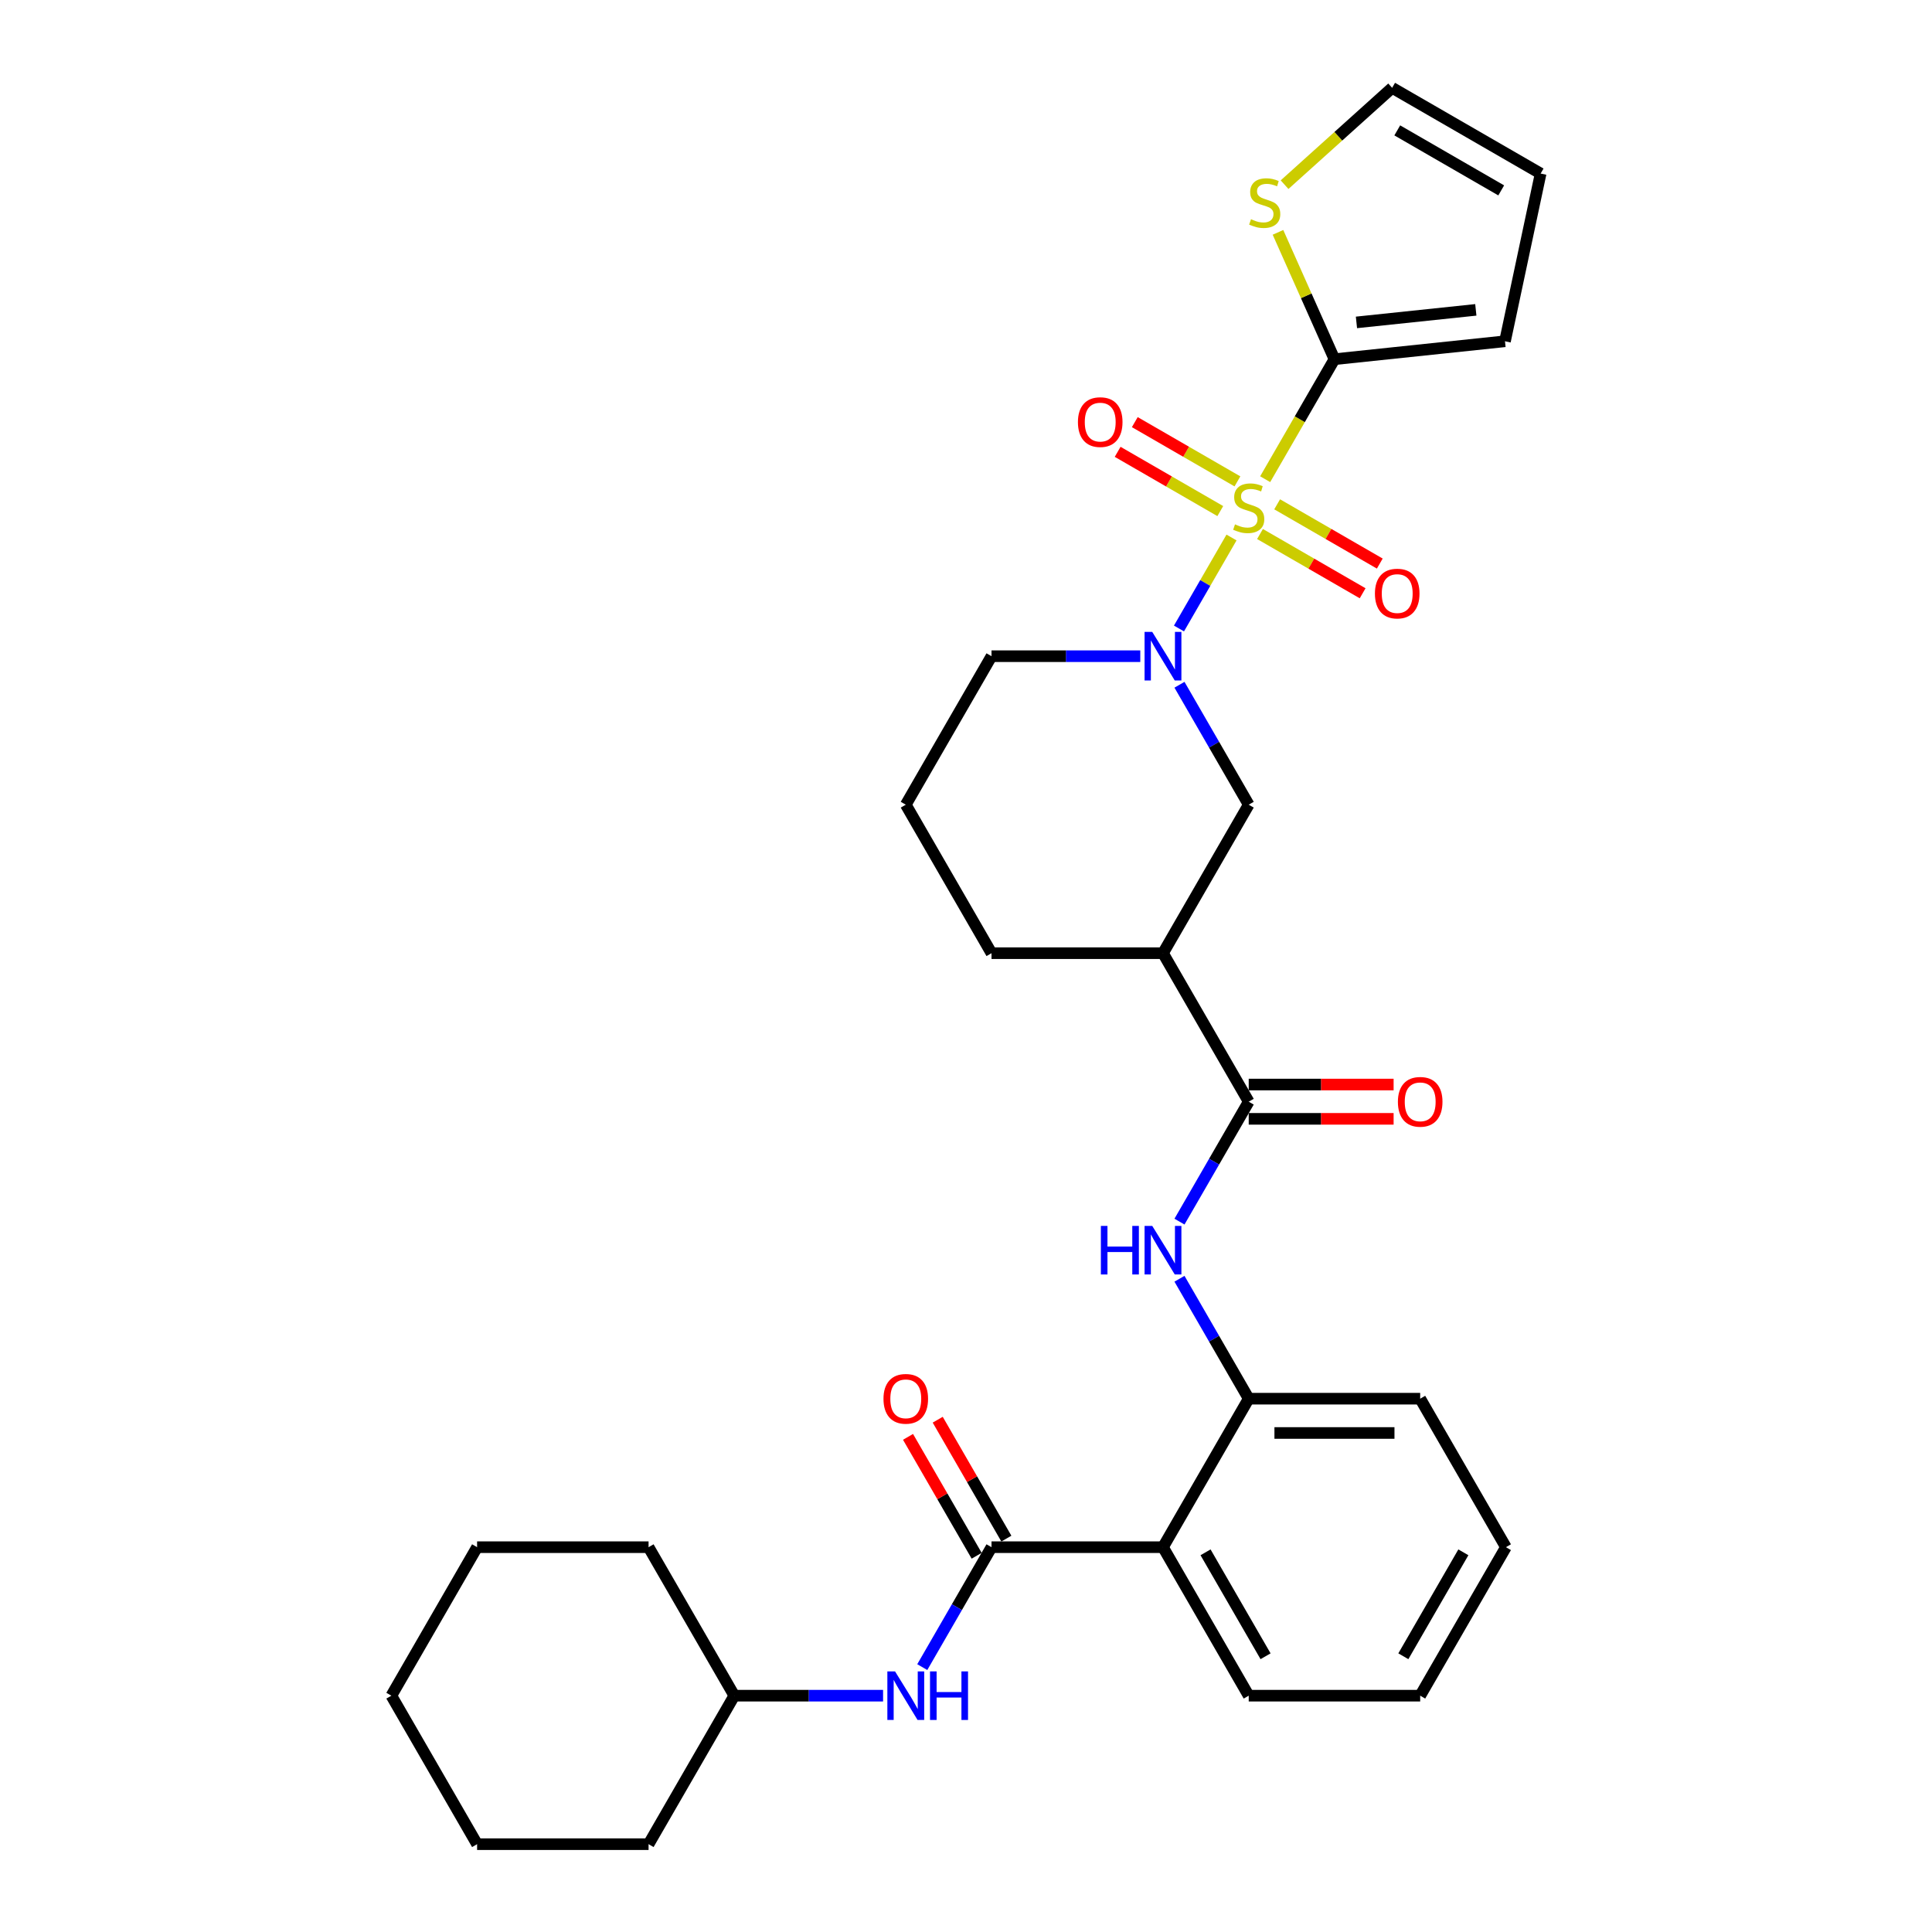 <?xml version='1.0' encoding='iso-8859-1'?>
<svg version='1.1' baseProfile='full'
              xmlns='http://www.w3.org/2000/svg'
                      xmlns:rdkit='http://www.rdkit.org/xml'
                      xmlns:xlink='http://www.w3.org/1999/xlink'
                  xml:space='preserve'
width='1000px' height='1000px' viewBox='0 0 1000 1000'>
<!-- END OF HEADER -->
<rect style='opacity:1.0;fill:#FFFFFF;stroke:none' width='1000' height='1000' x='0' y='0'> </rect>
<path class='bond-0' d='M 637.429,278.209 L 623.833,301.758' style='fill:none;fill-rule:evenodd;stroke:#CCCC00;stroke-width:6px;stroke-linecap:butt;stroke-linejoin:miter;stroke-opacity:1' />
<path class='bond-0' d='M 623.833,301.758 L 610.238,325.306' style='fill:none;fill-rule:evenodd;stroke:#0000FF;stroke-width:6px;stroke-linecap:butt;stroke-linejoin:miter;stroke-opacity:1' />
<path class='bond-1' d='M 654.851,248.033 L 672.781,216.978' style='fill:none;fill-rule:evenodd;stroke:#CCCC00;stroke-width:6px;stroke-linecap:butt;stroke-linejoin:miter;stroke-opacity:1' />
<path class='bond-1' d='M 672.781,216.978 L 690.711,185.922' style='fill:none;fill-rule:evenodd;stroke:#000000;stroke-width:6px;stroke-linecap:butt;stroke-linejoin:miter;stroke-opacity:1' />
<path class='bond-11' d='M 640.495,249.164 L 613.932,233.828' style='fill:none;fill-rule:evenodd;stroke:#CCCC00;stroke-width:6px;stroke-linecap:butt;stroke-linejoin:miter;stroke-opacity:1' />
<path class='bond-11' d='M 613.932,233.828 L 587.37,218.493' style='fill:none;fill-rule:evenodd;stroke:#FF0000;stroke-width:6px;stroke-linecap:butt;stroke-linejoin:miter;stroke-opacity:1' />
<path class='bond-11' d='M 631.619,264.537 L 605.057,249.201' style='fill:none;fill-rule:evenodd;stroke:#CCCC00;stroke-width:6px;stroke-linecap:butt;stroke-linejoin:miter;stroke-opacity:1' />
<path class='bond-11' d='M 605.057,249.201 L 578.494,233.865' style='fill:none;fill-rule:evenodd;stroke:#FF0000;stroke-width:6px;stroke-linecap:butt;stroke-linejoin:miter;stroke-opacity:1' />
<path class='bond-12' d='M 652.174,276.404 L 678.737,291.74' style='fill:none;fill-rule:evenodd;stroke:#CCCC00;stroke-width:6px;stroke-linecap:butt;stroke-linejoin:miter;stroke-opacity:1' />
<path class='bond-12' d='M 678.737,291.74 L 705.299,307.076' style='fill:none;fill-rule:evenodd;stroke:#FF0000;stroke-width:6px;stroke-linecap:butt;stroke-linejoin:miter;stroke-opacity:1' />
<path class='bond-12' d='M 661.05,261.032 L 687.612,276.368' style='fill:none;fill-rule:evenodd;stroke:#CCCC00;stroke-width:6px;stroke-linecap:butt;stroke-linejoin:miter;stroke-opacity:1' />
<path class='bond-12' d='M 687.612,276.368 L 714.174,291.703' style='fill:none;fill-rule:evenodd;stroke:#FF0000;stroke-width:6px;stroke-linecap:butt;stroke-linejoin:miter;stroke-opacity:1' />
<path class='bond-8' d='M 610.495,354.433 L 628.415,385.471' style='fill:none;fill-rule:evenodd;stroke:#0000FF;stroke-width:6px;stroke-linecap:butt;stroke-linejoin:miter;stroke-opacity:1' />
<path class='bond-8' d='M 628.415,385.471 L 646.334,416.509' style='fill:none;fill-rule:evenodd;stroke:#000000;stroke-width:6px;stroke-linecap:butt;stroke-linejoin:miter;stroke-opacity:1' />
<path class='bond-18' d='M 590.207,339.647 L 551.706,339.647' style='fill:none;fill-rule:evenodd;stroke:#0000FF;stroke-width:6px;stroke-linecap:butt;stroke-linejoin:miter;stroke-opacity:1' />
<path class='bond-18' d='M 551.706,339.647 L 513.205,339.647' style='fill:none;fill-rule:evenodd;stroke:#000000;stroke-width:6px;stroke-linecap:butt;stroke-linejoin:miter;stroke-opacity:1' />
<path class='bond-10' d='M 690.711,185.922 L 676.095,153.094' style='fill:none;fill-rule:evenodd;stroke:#000000;stroke-width:6px;stroke-linecap:butt;stroke-linejoin:miter;stroke-opacity:1' />
<path class='bond-10' d='M 676.095,153.094 L 661.48,120.267' style='fill:none;fill-rule:evenodd;stroke:#CCCC00;stroke-width:6px;stroke-linecap:butt;stroke-linejoin:miter;stroke-opacity:1' />
<path class='bond-13' d='M 690.711,185.922 L 778.978,176.645' style='fill:none;fill-rule:evenodd;stroke:#000000;stroke-width:6px;stroke-linecap:butt;stroke-linejoin:miter;stroke-opacity:1' />
<path class='bond-13' d='M 702.096,166.877 L 763.882,160.383' style='fill:none;fill-rule:evenodd;stroke:#000000;stroke-width:6px;stroke-linecap:butt;stroke-linejoin:miter;stroke-opacity:1' />
<path class='bond-2' d='M 513.205,800.821 L 601.958,800.821' style='fill:none;fill-rule:evenodd;stroke:#000000;stroke-width:6px;stroke-linecap:butt;stroke-linejoin:miter;stroke-opacity:1' />
<path class='bond-9' d='M 513.205,800.821 L 495.285,831.859' style='fill:none;fill-rule:evenodd;stroke:#000000;stroke-width:6px;stroke-linecap:butt;stroke-linejoin:miter;stroke-opacity:1' />
<path class='bond-9' d='M 495.285,831.859 L 477.365,862.897' style='fill:none;fill-rule:evenodd;stroke:#0000FF;stroke-width:6px;stroke-linecap:butt;stroke-linejoin:miter;stroke-opacity:1' />
<path class='bond-14' d='M 520.891,796.383 L 503.125,765.611' style='fill:none;fill-rule:evenodd;stroke:#000000;stroke-width:6px;stroke-linecap:butt;stroke-linejoin:miter;stroke-opacity:1' />
<path class='bond-14' d='M 503.125,765.611 L 485.359,734.839' style='fill:none;fill-rule:evenodd;stroke:#FF0000;stroke-width:6px;stroke-linecap:butt;stroke-linejoin:miter;stroke-opacity:1' />
<path class='bond-14' d='M 505.519,805.258 L 487.753,774.487' style='fill:none;fill-rule:evenodd;stroke:#000000;stroke-width:6px;stroke-linecap:butt;stroke-linejoin:miter;stroke-opacity:1' />
<path class='bond-14' d='M 487.753,774.487 L 469.987,743.715' style='fill:none;fill-rule:evenodd;stroke:#FF0000;stroke-width:6px;stroke-linecap:butt;stroke-linejoin:miter;stroke-opacity:1' />
<path class='bond-3' d='M 601.958,800.821 L 646.334,723.958' style='fill:none;fill-rule:evenodd;stroke:#000000;stroke-width:6px;stroke-linecap:butt;stroke-linejoin:miter;stroke-opacity:1' />
<path class='bond-21' d='M 601.958,800.821 L 646.334,877.683' style='fill:none;fill-rule:evenodd;stroke:#000000;stroke-width:6px;stroke-linecap:butt;stroke-linejoin:miter;stroke-opacity:1' />
<path class='bond-21' d='M 623.987,803.475 L 655.05,857.278' style='fill:none;fill-rule:evenodd;stroke:#000000;stroke-width:6px;stroke-linecap:butt;stroke-linejoin:miter;stroke-opacity:1' />
<path class='bond-4' d='M 646.334,570.234 L 601.958,493.371' style='fill:none;fill-rule:evenodd;stroke:#000000;stroke-width:6px;stroke-linecap:butt;stroke-linejoin:miter;stroke-opacity:1' />
<path class='bond-6' d='M 646.334,570.234 L 628.415,601.272' style='fill:none;fill-rule:evenodd;stroke:#000000;stroke-width:6px;stroke-linecap:butt;stroke-linejoin:miter;stroke-opacity:1' />
<path class='bond-6' d='M 628.415,601.272 L 610.495,632.31' style='fill:none;fill-rule:evenodd;stroke:#0000FF;stroke-width:6px;stroke-linecap:butt;stroke-linejoin:miter;stroke-opacity:1' />
<path class='bond-15' d='M 646.334,579.109 L 683.833,579.109' style='fill:none;fill-rule:evenodd;stroke:#000000;stroke-width:6px;stroke-linecap:butt;stroke-linejoin:miter;stroke-opacity:1' />
<path class='bond-15' d='M 683.833,579.109 L 721.331,579.109' style='fill:none;fill-rule:evenodd;stroke:#FF0000;stroke-width:6px;stroke-linecap:butt;stroke-linejoin:miter;stroke-opacity:1' />
<path class='bond-15' d='M 646.334,561.358 L 683.833,561.358' style='fill:none;fill-rule:evenodd;stroke:#000000;stroke-width:6px;stroke-linecap:butt;stroke-linejoin:miter;stroke-opacity:1' />
<path class='bond-15' d='M 683.833,561.358 L 721.331,561.358' style='fill:none;fill-rule:evenodd;stroke:#FF0000;stroke-width:6px;stroke-linecap:butt;stroke-linejoin:miter;stroke-opacity:1' />
<path class='bond-5' d='M 601.958,493.371 L 646.334,416.509' style='fill:none;fill-rule:evenodd;stroke:#000000;stroke-width:6px;stroke-linecap:butt;stroke-linejoin:miter;stroke-opacity:1' />
<path class='bond-32' d='M 601.958,493.371 L 513.205,493.371' style='fill:none;fill-rule:evenodd;stroke:#000000;stroke-width:6px;stroke-linecap:butt;stroke-linejoin:miter;stroke-opacity:1' />
<path class='bond-7' d='M 610.495,661.882 L 628.415,692.92' style='fill:none;fill-rule:evenodd;stroke:#0000FF;stroke-width:6px;stroke-linecap:butt;stroke-linejoin:miter;stroke-opacity:1' />
<path class='bond-7' d='M 628.415,692.92 L 646.334,723.958' style='fill:none;fill-rule:evenodd;stroke:#000000;stroke-width:6px;stroke-linecap:butt;stroke-linejoin:miter;stroke-opacity:1' />
<path class='bond-22' d='M 646.334,723.958 L 735.087,723.958' style='fill:none;fill-rule:evenodd;stroke:#000000;stroke-width:6px;stroke-linecap:butt;stroke-linejoin:miter;stroke-opacity:1' />
<path class='bond-22' d='M 659.647,741.709 L 721.775,741.709' style='fill:none;fill-rule:evenodd;stroke:#000000;stroke-width:6px;stroke-linecap:butt;stroke-linejoin:miter;stroke-opacity:1' />
<path class='bond-19' d='M 457.078,877.683 L 418.576,877.683' style='fill:none;fill-rule:evenodd;stroke:#0000FF;stroke-width:6px;stroke-linecap:butt;stroke-linejoin:miter;stroke-opacity:1' />
<path class='bond-19' d='M 418.576,877.683 L 380.075,877.683' style='fill:none;fill-rule:evenodd;stroke:#000000;stroke-width:6px;stroke-linecap:butt;stroke-linejoin:miter;stroke-opacity:1' />
<path class='bond-16' d='M 664.889,95.588 L 692.729,70.521' style='fill:none;fill-rule:evenodd;stroke:#CCCC00;stroke-width:6px;stroke-linecap:butt;stroke-linejoin:miter;stroke-opacity:1' />
<path class='bond-16' d='M 692.729,70.521 L 720.568,45.455' style='fill:none;fill-rule:evenodd;stroke:#000000;stroke-width:6px;stroke-linecap:butt;stroke-linejoin:miter;stroke-opacity:1' />
<path class='bond-17' d='M 778.978,176.645 L 797.431,89.831' style='fill:none;fill-rule:evenodd;stroke:#000000;stroke-width:6px;stroke-linecap:butt;stroke-linejoin:miter;stroke-opacity:1' />
<path class='bond-31' d='M 720.568,45.455 L 797.431,89.831' style='fill:none;fill-rule:evenodd;stroke:#000000;stroke-width:6px;stroke-linecap:butt;stroke-linejoin:miter;stroke-opacity:1' />
<path class='bond-31' d='M 723.222,67.484 L 777.026,98.547' style='fill:none;fill-rule:evenodd;stroke:#000000;stroke-width:6px;stroke-linecap:butt;stroke-linejoin:miter;stroke-opacity:1' />
<path class='bond-23' d='M 513.205,339.647 L 468.828,416.509' style='fill:none;fill-rule:evenodd;stroke:#000000;stroke-width:6px;stroke-linecap:butt;stroke-linejoin:miter;stroke-opacity:1' />
<path class='bond-24' d='M 380.075,877.683 L 335.699,800.821' style='fill:none;fill-rule:evenodd;stroke:#000000;stroke-width:6px;stroke-linecap:butt;stroke-linejoin:miter;stroke-opacity:1' />
<path class='bond-25' d='M 380.075,877.683 L 335.699,954.545' style='fill:none;fill-rule:evenodd;stroke:#000000;stroke-width:6px;stroke-linecap:butt;stroke-linejoin:miter;stroke-opacity:1' />
<path class='bond-20' d='M 513.205,493.371 L 468.828,416.509' style='fill:none;fill-rule:evenodd;stroke:#000000;stroke-width:6px;stroke-linecap:butt;stroke-linejoin:miter;stroke-opacity:1' />
<path class='bond-33' d='M 646.334,877.683 L 735.087,877.683' style='fill:none;fill-rule:evenodd;stroke:#000000;stroke-width:6px;stroke-linecap:butt;stroke-linejoin:miter;stroke-opacity:1' />
<path class='bond-27' d='M 735.087,723.958 L 779.464,800.821' style='fill:none;fill-rule:evenodd;stroke:#000000;stroke-width:6px;stroke-linecap:butt;stroke-linejoin:miter;stroke-opacity:1' />
<path class='bond-29' d='M 335.699,800.821 L 246.946,800.821' style='fill:none;fill-rule:evenodd;stroke:#000000;stroke-width:6px;stroke-linecap:butt;stroke-linejoin:miter;stroke-opacity:1' />
<path class='bond-28' d='M 335.699,954.545 L 246.946,954.545' style='fill:none;fill-rule:evenodd;stroke:#000000;stroke-width:6px;stroke-linecap:butt;stroke-linejoin:miter;stroke-opacity:1' />
<path class='bond-26' d='M 735.087,877.683 L 779.464,800.821' style='fill:none;fill-rule:evenodd;stroke:#000000;stroke-width:6px;stroke-linecap:butt;stroke-linejoin:miter;stroke-opacity:1' />
<path class='bond-26' d='M 726.371,857.278 L 757.435,803.475' style='fill:none;fill-rule:evenodd;stroke:#000000;stroke-width:6px;stroke-linecap:butt;stroke-linejoin:miter;stroke-opacity:1' />
<path class='bond-30' d='M 246.946,954.545 L 202.569,877.683' style='fill:none;fill-rule:evenodd;stroke:#000000;stroke-width:6px;stroke-linecap:butt;stroke-linejoin:miter;stroke-opacity:1' />
<path class='bond-34' d='M 246.946,800.821 L 202.569,877.683' style='fill:none;fill-rule:evenodd;stroke:#000000;stroke-width:6px;stroke-linecap:butt;stroke-linejoin:miter;stroke-opacity:1' />
<path  class='atom-0' d='M 639.234 271.411
Q 639.518 271.517, 640.69 272.014
Q 641.861 272.512, 643.139 272.831
Q 644.453 273.115, 645.731 273.115
Q 648.11 273.115, 649.494 271.979
Q 650.879 270.807, 650.879 268.784
Q 650.879 267.399, 650.169 266.547
Q 649.494 265.695, 648.429 265.234
Q 647.364 264.772, 645.589 264.24
Q 643.352 263.565, 642.003 262.926
Q 640.69 262.287, 639.731 260.938
Q 638.808 259.589, 638.808 257.317
Q 638.808 254.157, 640.938 252.205
Q 643.104 250.252, 647.364 250.252
Q 650.275 250.252, 653.577 251.637
L 652.76 254.37
Q 649.743 253.128, 647.471 253.128
Q 645.021 253.128, 643.672 254.157
Q 642.323 255.151, 642.358 256.891
Q 642.358 258.24, 643.033 259.057
Q 643.743 259.873, 644.737 260.335
Q 645.766 260.796, 647.471 261.329
Q 649.743 262.039, 651.092 262.749
Q 652.441 263.459, 653.399 264.914
Q 654.393 266.334, 654.393 268.784
Q 654.393 272.263, 652.05 274.145
Q 649.743 275.991, 645.873 275.991
Q 643.636 275.991, 641.932 275.494
Q 640.264 275.032, 638.276 274.216
L 639.234 271.411
' fill='#CCCC00'/>
<path  class='atom-1' d='M 596.402 327.079
L 604.638 340.392
Q 605.455 341.706, 606.768 344.084
Q 608.082 346.463, 608.153 346.605
L 608.153 327.079
L 611.49 327.079
L 611.49 352.214
L 608.046 352.214
L 599.207 337.658
Q 598.177 335.954, 597.077 334.002
Q 596.012 332.049, 595.692 331.446
L 595.692 352.214
L 592.426 352.214
L 592.426 327.079
L 596.402 327.079
' fill='#0000FF'/>
<path  class='atom-7' d='M 569.812 634.529
L 573.22 634.529
L 573.22 645.214
L 586.071 645.214
L 586.071 634.529
L 589.479 634.529
L 589.479 659.663
L 586.071 659.663
L 586.071 648.055
L 573.22 648.055
L 573.22 659.663
L 569.812 659.663
L 569.812 634.529
' fill='#0000FF'/>
<path  class='atom-7' d='M 596.402 634.529
L 604.638 647.842
Q 605.455 649.155, 606.768 651.534
Q 608.082 653.912, 608.153 654.054
L 608.153 634.529
L 611.49 634.529
L 611.49 659.663
L 608.046 659.663
L 599.207 645.108
Q 598.177 643.404, 597.077 641.451
Q 596.012 639.499, 595.692 638.895
L 595.692 659.663
L 592.426 659.663
L 592.426 634.529
L 596.402 634.529
' fill='#0000FF'/>
<path  class='atom-10' d='M 463.273 865.116
L 471.509 878.429
Q 472.325 879.742, 473.639 882.121
Q 474.952 884.499, 475.023 884.641
L 475.023 865.116
L 478.361 865.116
L 478.361 890.251
L 474.917 890.251
L 466.077 875.695
Q 465.048 873.991, 463.947 872.038
Q 462.882 870.086, 462.562 869.482
L 462.562 890.251
L 459.296 890.251
L 459.296 865.116
L 463.273 865.116
' fill='#0000FF'/>
<path  class='atom-10' d='M 481.378 865.116
L 484.786 865.116
L 484.786 875.802
L 497.638 875.802
L 497.638 865.116
L 501.046 865.116
L 501.046 890.251
L 497.638 890.251
L 497.638 878.642
L 484.786 878.642
L 484.786 890.251
L 481.378 890.251
L 481.378 865.116
' fill='#0000FF'/>
<path  class='atom-11' d='M 647.512 113.469
Q 647.796 113.575, 648.967 114.072
Q 650.139 114.569, 651.417 114.889
Q 652.73 115.173, 654.008 115.173
Q 656.387 115.173, 657.771 114.037
Q 659.156 112.865, 659.156 110.842
Q 659.156 109.457, 658.446 108.605
Q 657.771 107.753, 656.706 107.291
Q 655.641 106.83, 653.866 106.297
Q 651.63 105.623, 650.281 104.984
Q 648.967 104.345, 648.009 102.996
Q 647.086 101.647, 647.086 99.375
Q 647.086 96.215, 649.216 94.263
Q 651.381 92.31, 655.641 92.31
Q 658.553 92.31, 661.854 93.695
L 661.038 96.428
Q 658.02 95.186, 655.748 95.186
Q 653.298 95.186, 651.949 96.215
Q 650.6 97.209, 650.636 98.949
Q 650.636 100.298, 651.31 101.114
Q 652.02 101.931, 653.014 102.392
Q 654.044 102.854, 655.748 103.386
Q 658.02 104.096, 659.369 104.806
Q 660.718 105.516, 661.677 106.972
Q 662.671 108.392, 662.671 110.842
Q 662.671 114.321, 660.328 116.202
Q 658.02 118.048, 654.15 118.048
Q 651.914 118.048, 650.21 117.551
Q 648.541 117.09, 646.553 116.273
L 647.512 113.469
' fill='#CCCC00'/>
<path  class='atom-12' d='M 557.934 218.479
Q 557.934 212.443, 560.916 209.071
Q 563.898 205.698, 569.472 205.698
Q 575.046 205.698, 578.028 209.071
Q 581.01 212.443, 581.01 218.479
Q 581.01 224.585, 577.992 228.064
Q 574.975 231.508, 569.472 231.508
Q 563.934 231.508, 560.916 228.064
Q 557.934 224.62, 557.934 218.479
M 569.472 228.668
Q 573.306 228.668, 575.365 226.111
Q 577.46 223.52, 577.46 218.479
Q 577.46 213.544, 575.365 211.059
Q 573.306 208.538, 569.472 208.538
Q 565.638 208.538, 563.543 211.023
Q 561.484 213.509, 561.484 218.479
Q 561.484 223.555, 563.543 226.111
Q 565.638 228.668, 569.472 228.668
' fill='#FF0000'/>
<path  class='atom-13' d='M 711.659 307.232
Q 711.659 301.196, 714.641 297.824
Q 717.623 294.451, 723.197 294.451
Q 728.771 294.451, 731.753 297.824
Q 734.735 301.196, 734.735 307.232
Q 734.735 313.338, 731.717 316.817
Q 728.7 320.261, 723.197 320.261
Q 717.659 320.261, 714.641 316.817
Q 711.659 313.373, 711.659 307.232
M 723.197 317.421
Q 727.031 317.421, 729.09 314.864
Q 731.185 312.273, 731.185 307.232
Q 731.185 302.297, 729.09 299.812
Q 727.031 297.291, 723.197 297.291
Q 719.363 297.291, 717.268 299.776
Q 715.209 302.262, 715.209 307.232
Q 715.209 312.308, 717.268 314.864
Q 719.363 317.421, 723.197 317.421
' fill='#FF0000'/>
<path  class='atom-15' d='M 457.291 724.029
Q 457.291 717.994, 460.273 714.622
Q 463.255 711.249, 468.828 711.249
Q 474.402 711.249, 477.384 714.622
Q 480.366 717.994, 480.366 724.029
Q 480.366 730.136, 477.349 733.615
Q 474.331 737.058, 468.828 737.058
Q 463.29 737.058, 460.273 733.615
Q 457.291 730.171, 457.291 724.029
M 468.828 734.218
Q 472.663 734.218, 474.722 731.662
Q 476.816 729.071, 476.816 724.029
Q 476.816 719.095, 474.722 716.61
Q 472.663 714.089, 468.828 714.089
Q 464.994 714.089, 462.9 716.574
Q 460.841 719.059, 460.841 724.029
Q 460.841 729.106, 462.9 731.662
Q 464.994 734.218, 468.828 734.218
' fill='#FF0000'/>
<path  class='atom-16' d='M 723.55 570.305
Q 723.55 564.269, 726.532 560.897
Q 729.514 557.524, 735.087 557.524
Q 740.661 557.524, 743.643 560.897
Q 746.625 564.269, 746.625 570.305
Q 746.625 576.411, 743.608 579.89
Q 740.59 583.334, 735.087 583.334
Q 729.549 583.334, 726.532 579.89
Q 723.55 576.446, 723.55 570.305
M 735.087 580.493
Q 738.922 580.493, 740.981 577.937
Q 743.075 575.346, 743.075 570.305
Q 743.075 565.37, 740.981 562.885
Q 738.922 560.364, 735.087 560.364
Q 731.253 560.364, 729.159 562.849
Q 727.1 565.334, 727.1 570.305
Q 727.1 575.381, 729.159 577.937
Q 731.253 580.493, 735.087 580.493
' fill='#FF0000'/>
</svg>
